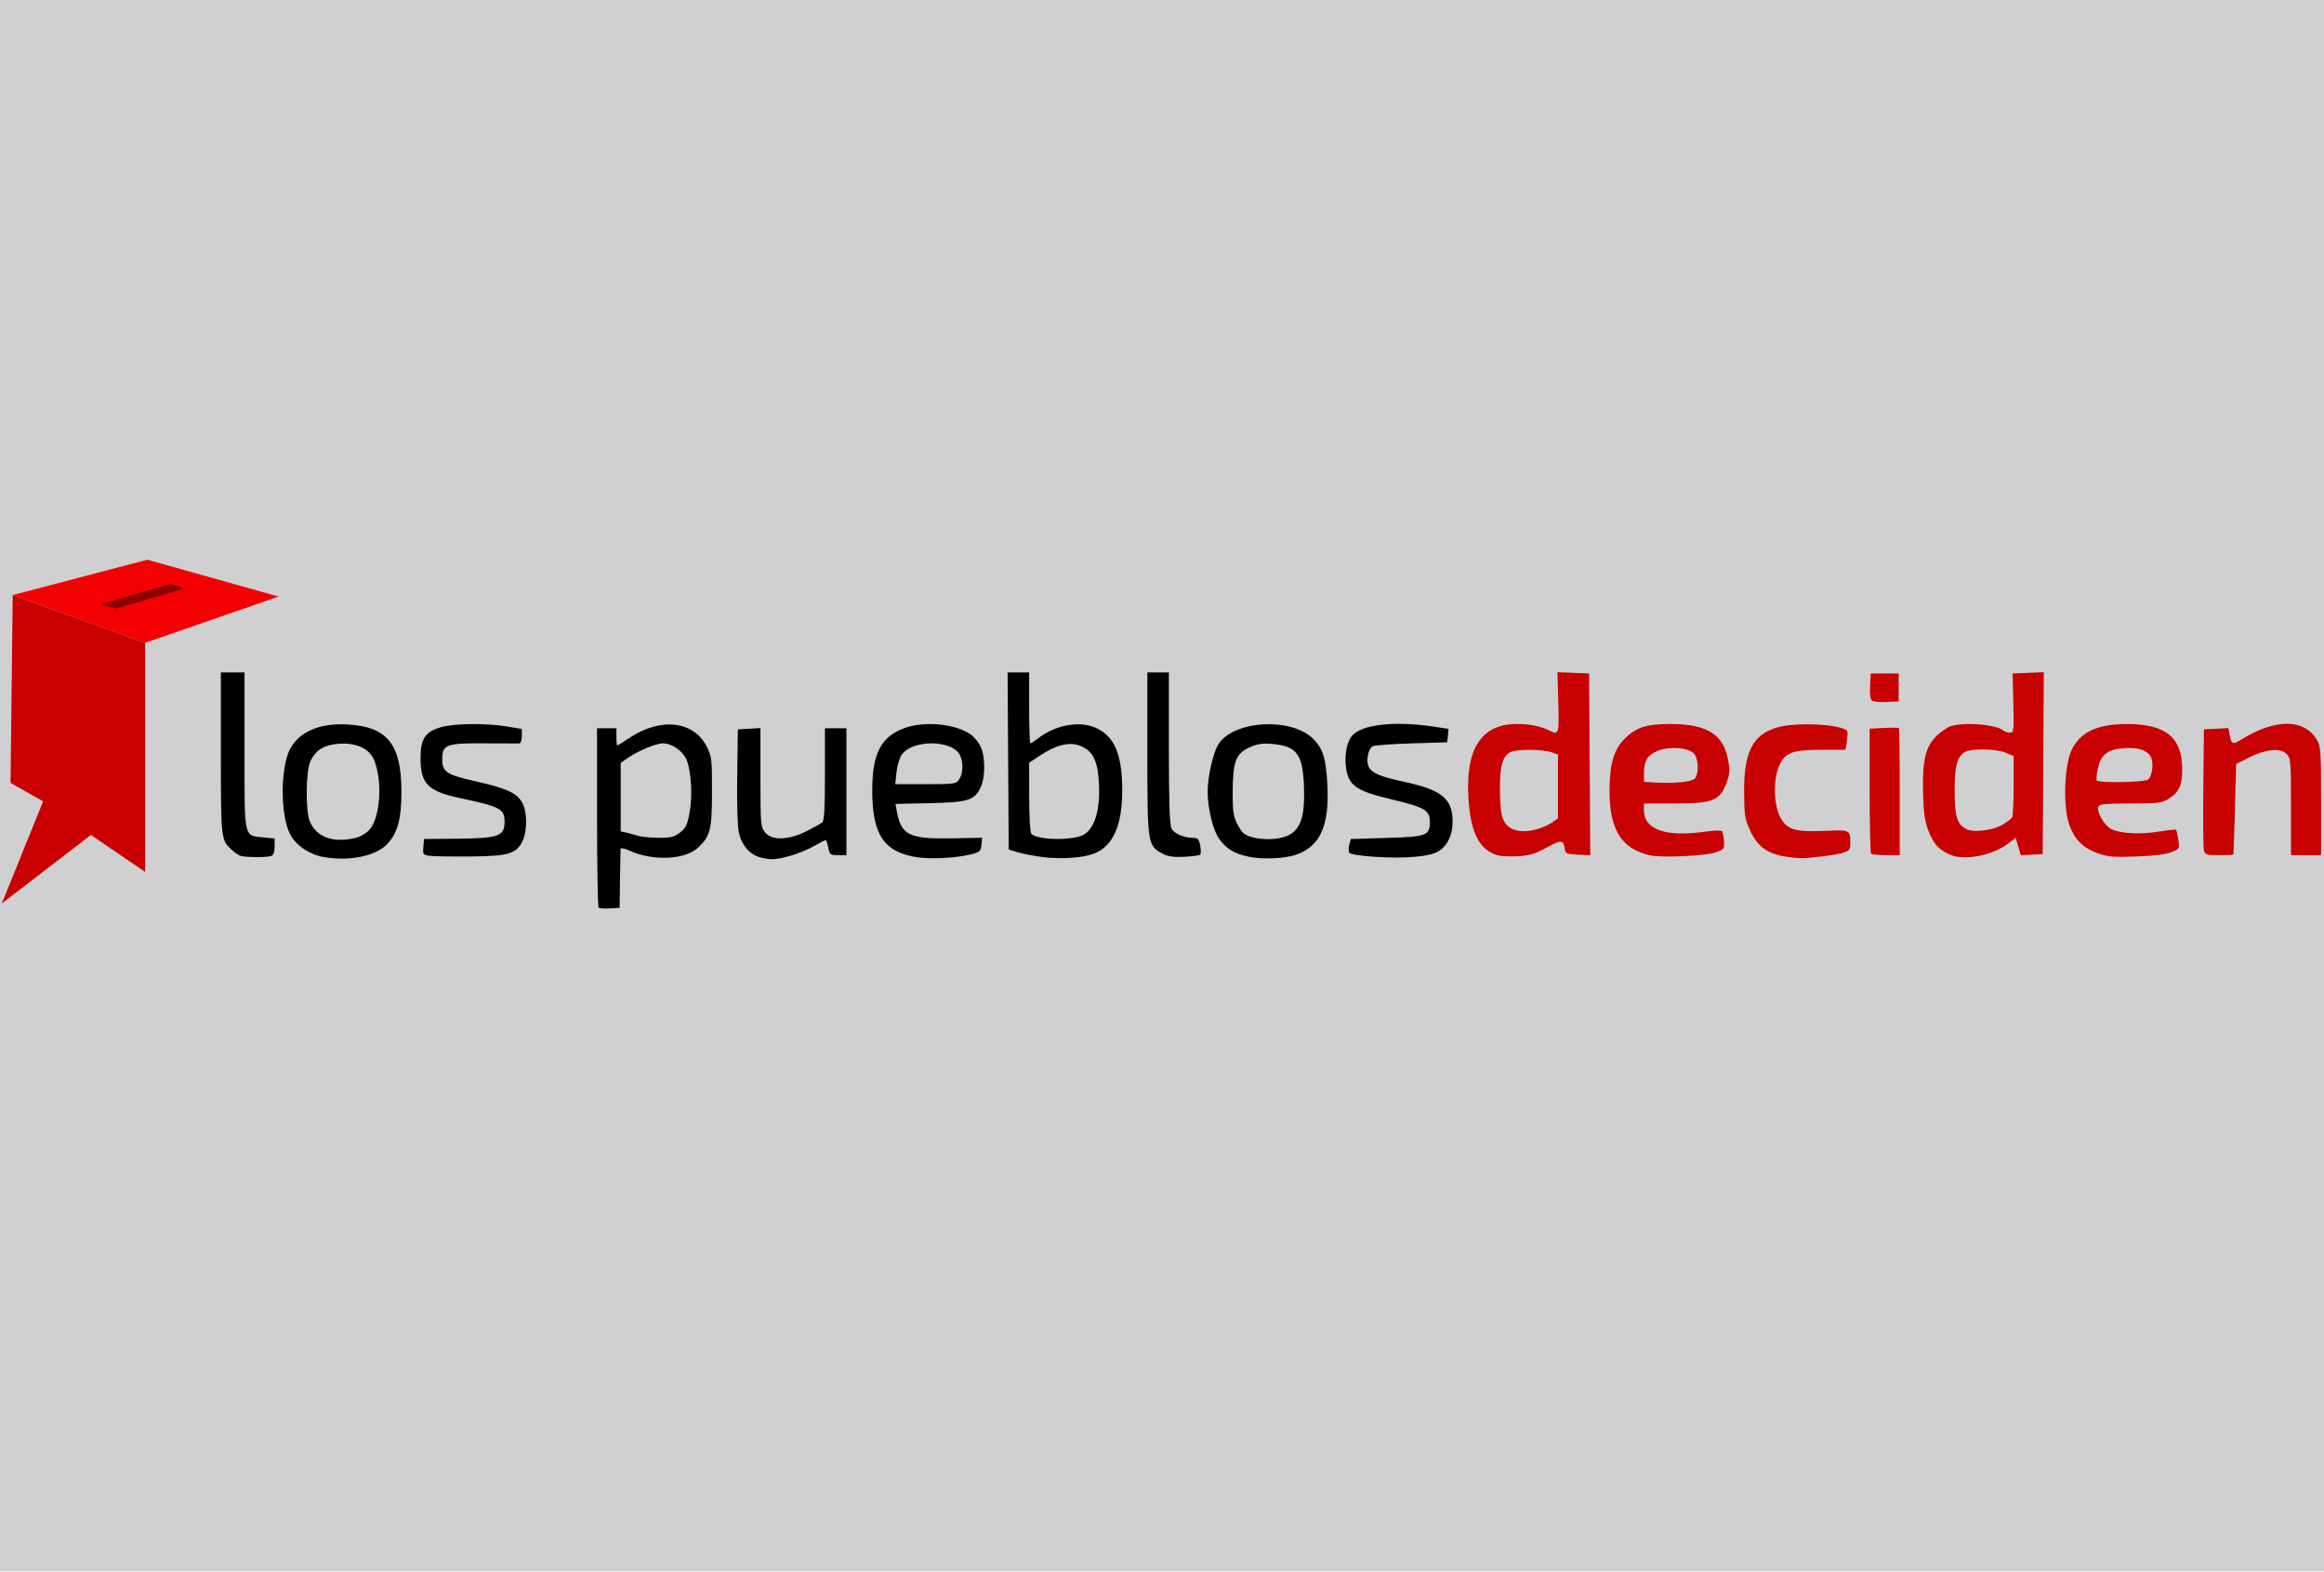 <?xml version="1.0" encoding="UTF-8" standalone="no"?>
<!-- Created with Inkscape (http://www.inkscape.org/) -->

<svg
   xmlns:dc="http://purl.org/dc/elements/1.1/"
   xmlns:cc="http://creativecommons.org/ns#"
   xmlns:rdf="http://www.w3.org/1999/02/22-rdf-syntax-ns#"
   xmlns:svg="http://www.w3.org/2000/svg"
   xmlns="http://www.w3.org/2000/svg"
   xmlns:sodipodi="http://sodipodi.sourceforge.net/DTD/sodipodi-0.dtd"
   xmlns:inkscape="http://www.inkscape.org/namespaces/inkscape"
   width="305.186mm"
   height="206.403mm"
   viewBox="0 0 1081.368 731.35"
   id="svg2"
   version="1.1"
   inkscape:version="0.91 r13725"
   sodipodi:docname="Los Pueblos Deciden.svg">
  <defs
     id="defs4" />
  <sodipodi:namedview
     id="base"
     pagecolor="#ffffff"
     bordercolor="#666666"
     borderopacity="1.0"
     inkscape:pageopacity="0.0"
     inkscape:pageshadow="2"
     inkscape:zoom="0.12374369"
     inkscape:cx="98.028156"
     inkscape:cy="-485.51017"
     inkscape:document-units="px"
     inkscape:current-layer="g4354"
     showgrid="false"
     fit-margin-top="0"
     fit-margin-left="0"
     fit-margin-right="0"
     fit-margin-bottom="0"
     inkscape:window-width="1301"
     inkscape:window-height="744"
     inkscape:window-x="65"
     inkscape:window-y="24"
     inkscape:window-maximized="1" />
  <g
     inkscape:label="Capa 1"
     inkscape:groupmode="layer"
     id="layer1"
     transform="translate(694.243,1645.897)">
    <g
       id="g4354"
       transform="matrix(0.841,0,0,0.841,55.353,49.915)">
      <rect
         style="fill:#d0d0d2;fill-opacity:1;stroke:none;stroke-width:1;stroke-linecap:round;stroke-miterlimit:4;stroke-dasharray:none;stroke-dashoffset:0;stroke-opacity:1"
         id="rect4422"
         width="1286.124"
         height="869.831"
         x="-891.532"
         y="-2016.913" />
      <path
         style="fill:#000000"
         d="m -560.126,-1514.321 c -0.466,-0.466 -0.848,-22.97 -0.848,-50.008 l 0,-49.16 5.352,0 5.352,0 0,4.757 c 0,2.617 0.214,4.757 0.475,4.757 0.261,0 3.2,-1.834 6.531,-4.075 17.385,-11.699 35.88,-9.609 43.065,4.866 2.661,5.36 2.852,7.044 2.819,24.78 -0.04,21.015 -0.884,24.45 -7.569,30.822 -7.176,6.838 -24.704,7.708 -37.88,1.88 -3.512,-1.553 -5.094,-1.804 -5.166,-0.819 -0.057,0.781 -0.191,8.377 -0.297,16.881 l -0.193,15.462 -5.396,0.352 c -2.968,0.194 -5.778,-0.029 -6.244,-0.495 z m 44.983,-41.435 c 3.22,-2.456 4.073,-4.191 5.328,-10.844 1.753,-9.288 0.988,-23.151 -1.621,-29.396 -2.103,-5.034 -8.086,-9.162 -13.263,-9.152 -3.831,0.01 -14.086,4.366 -19.73,8.385 l -3.462,2.466 0,18.926 0,18.926 3.271,0.721 c 1.799,0.397 4.609,1.167 6.244,1.713 1.635,0.545 6.669,1.034 11.187,1.085 6.976,0.08 8.79,-0.346 12.047,-2.83 z m -196.878,13.536 c -7.936,-1.362 -15.123,-6.109 -18.58,-12.272 -5.562,-9.916 -5.766,-36.586 -0.36,-47.251 4.957,-9.781 16.479,-14.767 32.023,-13.86 22.037,1.287 29.734,10.957 29.734,37.359 0,15.125 -2.274,23.208 -8.196,29.13 -6.415,6.415 -20.761,9.272 -34.621,6.893 z m 17.246,-10.577 c 2.758,-0.636 6.062,-2.554 7.862,-4.562 5.987,-6.68 7.367,-26.635 2.656,-38.408 -2.581,-6.45 -9.847,-9.86 -19.52,-9.16 -8.151,0.59 -12.537,3.209 -15.675,9.363 -2.65,5.196 -2.96,27.655 -0.463,33.553 3.713,8.774 12.73,12.078 25.14,9.214 z m 223.722,10.624 c -5.684,-1.701 -10.003,-6.798 -11.45,-13.514 -0.796,-3.694 -1.162,-16.06 -0.937,-31.636 l 0.37,-25.571 6.244,-0.359 6.244,-0.359 0,27.257 c 0,25.774 0.134,27.427 2.465,30.391 3.676,4.673 13.083,4.446 22.959,-0.554 4.006,-2.028 7.952,-4.234 8.77,-4.903 1.105,-0.904 1.487,-7.742 1.487,-26.641 l 0,-25.425 5.947,0 5.947,0 0,35.086 0,35.086 -4.625,0 c -4.344,0 -4.672,-0.253 -5.406,-4.163 -0.43,-2.289 -1.093,-4.163 -1.474,-4.163 -0.381,0 -3.464,1.585 -6.851,3.523 -6.474,3.704 -18.113,7.252 -23.224,7.079 -1.661,-0.056 -4.571,-0.566 -6.465,-1.133 z m 87.044,0.01 c -18.26,-2.826 -24.683,-12.418 -24.713,-36.911 -0.025,-20.239 4.759,-29.641 17.512,-34.413 11.233,-4.203 28.569,-2.563 37.096,3.508 1.85,1.317 4.26,4.284 5.356,6.594 2.643,5.569 2.653,17.028 0.02,22.576 -3.418,7.202 -6.889,8.275 -28.295,8.748 l -18.845,0.417 0.809,4.312 c 2.433,12.968 6.85,15.126 30.12,14.72 l 17.027,-0.298 -0.376,3.906 c -0.344,3.574 -0.852,4.024 -5.965,5.286 -8.232,2.032 -22.005,2.751 -29.746,1.553 z m 23.374,-43.041 c 2.159,-3.082 2.408,-9.106 0.546,-13.192 -4.068,-8.929 -26.698,-9.048 -32.514,-0.172 -1.13,1.725 -2.354,6.032 -2.719,9.572 l -0.664,6.436 16.75,0 c 15.961,0 16.837,-0.124 18.601,-2.643 z m 46.452,42.994 c -4.579,-0.566 -10.734,-1.738 -13.678,-2.604 l -5.352,-1.575 -0.311,-49.009 -0.311,-49.009 5.96,0 5.96,0 0,19.624 c 0,10.793 0.303,19.624 0.674,19.624 0.371,0 2.48,-1.377 4.687,-3.061 9.176,-6.999 22.16,-9.44 30.863,-5.804 10.78,4.504 15.176,14.391 15.277,34.361 0.1,19.718 -4.975,31.308 -15.538,35.481 -6.009,2.374 -18.125,3.22 -28.232,1.971 z m 23.192,-12.829 c 6.101,-4.442 8.78,-15.479 7.497,-30.888 -0.871,-10.458 -3.719,-15.401 -10.324,-17.914 -5.903,-2.247 -13.05,-0.516 -21.852,5.291 l -6.244,4.12 0.018,18.72 c 0.01,10.296 0.474,19.439 1.031,20.317 2.522,3.98 24.536,4.24 29.874,0.354 z m 90.265,12.543 c -7.884,-1.782 -11.696,-4.079 -15.884,-9.57 -3.444,-4.516 -6.547,-16.995 -6.547,-26.333 0,-8.297 2.964,-21.407 5.923,-26.194 8.219,-13.298 40.341,-15.165 52.481,-3.05 5.449,5.438 7.076,10.743 7.842,25.571 1.165,22.559 -3.989,33.961 -17.436,38.573 -6.352,2.178 -19.044,2.66 -26.379,1.002 z m 23.923,-12.718 c 5.588,-3.979 7.461,-10.948 6.951,-25.858 -0.617,-18.04 -3.905,-22.523 -17.418,-23.748 -5.438,-0.493 -8.185,-0.096 -12.477,1.802 -7.782,3.442 -9.469,7.795 -9.541,24.619 -0.055,12.821 0.488,15.238 4.897,21.784 3.502,5.2 21.004,6.088 27.588,1.4 z m 45.865,12.818 c -7.529,-0.502 -13.349,-1.437 -13.834,-2.222 -0.461,-0.745 -0.462,-2.764 -0.002,-4.485 l 0.834,-3.13 19.8,-0.595 c 22.344,-0.671 23.921,-1.268 23.921,-9.056 0,-6.282 -2.792,-7.898 -21.251,-12.299 -19.272,-4.595 -23.613,-7.534 -25.023,-16.94 -1.061,-7.075 0.183,-14.371 3.078,-18.051 4.964,-6.311 23.26,-8.507 44.519,-5.346 l 9.033,1.343 -0.361,3.711 -0.361,3.711 -19.624,0.613 c -10.793,0.337 -20.508,1.043 -21.589,1.569 -2.504,1.219 -3.881,8.351 -2.214,11.467 1.87,3.494 6.331,5.364 19.64,8.229 20.863,4.492 26.757,9.366 26.757,22.128 0,7.421 -2.98,13.511 -8.041,16.432 -5.042,2.91 -18.598,4.032 -35.281,2.92 z m -627.467,-0.568 c -0.981,-0.359 -3.039,-1.788 -4.573,-3.177 -6.101,-5.522 -6.131,-5.787 -6.131,-53.608 l 0,-44.66 6.541,0 6.541,0 0,43.227 c 0,49.441 -0.542,47.004 10.692,48.083 l 5.959,0.573 0,4.479 c 0,2.987 -0.627,4.719 -1.881,5.201 -2.282,0.875 -14.663,0.79 -17.148,-0.118 z m 104.893,0.024 c -3.725,-0.506 -3.913,-0.766 -3.568,-4.914 l 0.364,-4.38 18.582,-0.175 c 22.665,-0.214 25.982,-1.406 25.982,-9.339 0,-7.166 -2.268,-8.367 -24.881,-13.177 -17.538,-3.73 -21.651,-7.927 -21.607,-22.044 0.034,-10.713 2.517,-14.528 11.12,-17.082 7.287,-2.164 24.963,-2.38 36.661,-0.448 l 8.257,1.364 0,3.988 c 0,2.368 -0.604,4.011 -1.487,4.045 -0.818,0.031 -9.437,0.01 -19.155,-0.055 -21.362,-0.134 -23.364,0.63 -23.364,8.918 0,6.943 2.35,8.462 18.822,12.168 16.278,3.662 22.118,6.272 25.147,11.241 3.037,4.982 3.251,15.789 0.43,21.706 -3.375,7.077 -7.726,8.364 -28.938,8.554 -10.139,0.091 -20.204,-0.075 -22.367,-0.369 z m 405.439,-1.203 c -8.321,-4.393 -8.426,-5.084 -8.426,-55.349 l 0,-44.916 5.947,0 5.947,0 0,41.571 c 0,28.985 0.417,42.487 1.379,44.597 1.372,3.012 6.892,5.391 12.542,5.405 2.06,0.01 2.792,0.911 3.413,4.225 0.435,2.32 0.431,4.579 -0.01,5.019 -0.441,0.441 -4.385,0.979 -8.766,1.197 -5.964,0.296 -8.984,-0.143 -12.026,-1.749 z"
         id="path4396"
         inkscape:connector-curvature="0"
         sodipodi:nodetypes="cscccssssssscscscssscscccssssssssssssssssssssscccssscscccccsssscsssssssscsscssscssscsccsscccccssssssssssscsssssssssssssscssscsccsssssscccsssssscccsscccsscsscccscsssssscsccssssscccscccsscscscc" />
      <path
         style="fill:#ca0000;fill-opacity:1;fill-rule:evenodd;stroke:none;stroke-width:1.189px;stroke-linecap:butt;stroke-linejoin:miter;stroke-opacity:1"
         d="m -884.288,-1687.204 -1.201,103.923 18.021,10.212 -22.827,56.467 49.258,-37.845 30.036,20.424 -3.2e-4,-126.75 z"
         id="path4398"
         inkscape:connector-curvature="0"
         sodipodi:nodetypes="cccccccc" />
      <path
         style="fill:#f40000;fill-opacity:1;fill-rule:evenodd;stroke:none;stroke-width:1.189px;stroke-linecap:butt;stroke-linejoin:miter;stroke-opacity:1"
         d="m -884.288,-1687.204 74.485,-19.563 72.635,20.389 -73.834,25.606 z"
         id="path4400"
         inkscape:connector-curvature="0"
         sodipodi:nodetypes="ccccc" />
      <path
         style="fill:#8c0000;fill-opacity:1;stroke:none;stroke-width:1;stroke-linecap:round;stroke-miterlimit:4;stroke-dasharray:none;stroke-dashoffset:0;stroke-opacity:1"
         d="m -835.516,-1682.062 38.464,-11.297 8.377,2.365 -38.464,11.297 z"
         id="rect4404"
         inkscape:connector-curvature="0"
         sodipodi:nodetypes="ccccc" />
      <path
         style="fill:#c80000;fill-opacity:1;stroke:none"
         d="m 99.091,-1542.127 c -12.065,-1.502 -17.774,-5.346 -22.156,-14.917 -2.834,-6.19 -3.192,-8.445 -3.286,-20.694 -0.174,-22.549 4.689,-32.2 18.248,-36.215 10.278,-3.044 35.01,-1.872 38.717,1.835 0.381,0.381 0.338,2.904 -0.094,5.608 l -0.786,4.916 -12.969,0 c -16.311,0 -20.388,1.481 -23.609,8.578 -3.398,7.486 -3.247,21.285 0.309,28.337 3.663,7.263 8.12,8.685 24.905,7.944 14.001,-0.618 14.046,-0.596 14.046,6.882 0,3.441 -0.518,4.136 -3.865,5.188 -2.126,0.668 -7.077,1.54 -11.001,1.939 -3.925,0.398 -8.207,0.88 -9.515,1.07 -1.308,0.19 -5.333,-0.022 -8.943,-0.471 z m -162.323,-1.235 c -9.796,-3.216 -14.46,-12.608 -15.629,-31.472 -1.7,-27.426 7.177,-41.032 26.77,-41.032 7.218,0 13.424,1.261 18.28,3.714 4.943,2.497 5.142,1.828 4.662,-15.662 l -0.459,-16.706 8.759,0.352 8.759,0.352 0.31,50.31 0.31,50.31 -6.852,-0.357 c -6.294,-0.328 -6.884,-0.599 -7.25,-3.33 -0.667,-4.986 -1.939,-5.062 -10.052,-0.603 -6.267,3.445 -9.418,4.394 -15.927,4.795 -4.463,0.276 -9.72,-0.026 -11.682,-0.671 z m 22.598,-14.368 c 2.617,-0.725 6.229,-2.364 8.028,-3.642 l 3.271,-2.325 0,-17.643 0,-17.643 -3.745,-1.306 c -4.731,-1.649 -19.457,-1.702 -22.486,-0.081 -4.43,2.371 -5.881,7.447 -5.881,20.574 0,8.241 0.589,13.811 1.754,16.601 2.595,6.21 9.362,8.151 19.059,5.465 z m 62.441,14.567 c -15.962,-3.548 -22.598,-14.057 -22.598,-35.789 0,-14.976 2.434,-23.047 8.81,-29.217 6.13,-5.931 11.802,-7.698 24.711,-7.698 19.846,0 29.001,5.402 31.841,18.787 1.2,5.656 1.211,8.063 0.054,11.709 -3.773,11.886 -7.365,13.51 -29.881,13.51 l -16.506,0 0,3.61 c 0,10.946 12.096,15.112 34.481,11.877 4.247,-0.614 8.131,-0.706 8.632,-0.205 0.501,0.501 1.041,2.953 1.199,5.45 0.273,4.304 0.042,4.628 -4.469,6.261 -5.423,1.963 -29.93,3.115 -36.275,1.705 z m 24.679,-42.682 c 2.393,-3.11 1.866,-11.47 -0.88,-13.955 -3.405,-3.081 -13.145,-3.743 -19.481,-1.323 -5.821,2.223 -7.886,5.524 -7.886,12.601 l 0,4.636 5.649,0.362 c 11.186,0.718 21.037,-0.295 22.598,-2.323 z m 140.049,41.844 c -5.236,-2.73 -7.311,-4.919 -9.89,-10.432 -2.977,-6.365 -3.83,-11.845 -4.011,-25.754 -0.259,-20.004 2.477,-26.8 13.559,-33.677 5.452,-3.383 26.693,-2.182 31.203,1.765 0.622,0.544 2.139,0.989 3.373,0.989 2.109,0 2.219,-0.981 1.843,-16.354 l -0.4,-16.354 8.636,-0.35 8.636,-0.35 -0.31,50.302 -0.31,50.302 -6.039,0.352 -6.039,0.352 -1.448,-4.832 -1.448,-4.832 -4.039,3.081 c -9.272,7.072 -25.46,9.885 -33.316,5.789 z m 30.05,-16.117 c 2.441,-1.483 4.832,-3.26 5.312,-3.949 0.481,-0.689 0.882,-8.639 0.892,-17.666 l 0.018,-16.414 -4.187,-1.749 c -5.498,-2.297 -19.453,-2.552 -22.871,-0.418 -4.338,2.709 -5.652,7.827 -5.624,21.913 0.027,14.011 1.552,18.552 7.027,20.927 4.011,1.74 14.587,0.301 19.432,-2.643 z m 52.84,15.822 c -8.197,-2.945 -12.727,-7.418 -15.782,-15.583 -3.527,-9.428 -2.961,-32.296 1.019,-41.12 4.599,-10.197 14.074,-14.817 30.448,-14.849 21.638,-0.042 30.764,7.176 30.925,24.46 0.089,9.534 -1.691,13.381 -7.956,17.201 -3.298,2.011 -6.049,2.318 -20.786,2.322 -13.851,0 -17.11,0.327 -17.657,1.754 -1.099,2.863 3.429,10.599 7.288,12.452 5.084,2.442 15.968,2.982 26.349,1.307 4.911,-0.792 9.13,-1.241 9.374,-0.997 0.244,0.244 0.804,2.697 1.245,5.451 0.788,4.928 0.73,5.037 -3.703,6.889 -2.962,1.238 -9.63,2.07 -19.478,2.43 -12.664,0.464 -15.948,0.199 -21.283,-1.718 z m 27.994,-40.945 c 1.84,-2.352 2.627,-6.886 1.861,-10.718 -0.985,-4.923 -6.969,-7.311 -16.221,-6.472 -8.559,0.776 -12.079,3.69 -13.713,11.349 -0.641,3.005 -0.906,5.883 -0.59,6.395 1.004,1.625 27.356,1.115 28.662,-0.555 z m -153.505,41.132 c -0.436,-0.436 -0.793,-16.179 -0.793,-34.984 l 0,-34.191 7.834,-0.399 c 4.309,-0.219 8.055,-0.176 8.325,0.097 0.27,0.273 0.491,16.195 0.491,35.383 l 0,34.888 -7.533,0 c -4.143,0 -7.889,-0.357 -8.325,-0.793 z m 184.137,-1.883 c -0.36,-1.472 -0.504,-17.127 -0.32,-34.788 l 0.334,-32.112 6.774,-0.355 6.774,-0.355 0.792,4.22 c 0.931,4.965 1.529,5.088 7.389,1.517 18.111,-11.034 33.761,-10.8 40.718,0.611 2.193,3.597 2.364,6.039 2.368,33.907 l 0,30.031 -8.325,0 -8.325,0 0,-26.76 c 0,-25.664 -0.103,-26.863 -2.517,-29.277 -3.423,-3.423 -11.617,-2.593 -20.866,2.113 l -6.945,3.534 -0.68,24.898 c -0.374,13.694 -0.775,25.032 -0.892,25.195 -0.117,0.164 -3.681,0.297 -7.92,0.297 -7.007,0 -7.768,-0.243 -8.362,-2.676 z m -183.508,-82.759 c -1.061,-0.693 -1.437,-3.234 -1.189,-8.039 l 0.362,-7.026 7.731,0 7.731,0 0,7.731 0,7.731 -6.541,0.308 c -3.598,0.17 -7.24,-0.148 -8.093,-0.705 z"
         id="path4396-1"
         inkscape:connector-curvature="0"
         sodipodi:nodetypes="cssssccssssssscccsssscccccsssscsscccsssssssssscscsscssssssscssssssssscccccccccssssscssssssssscsccsscccsscssssccssscscsccsscccssccccscscscsccsscccccsssc" />
    </g>
  </g>
</svg>
